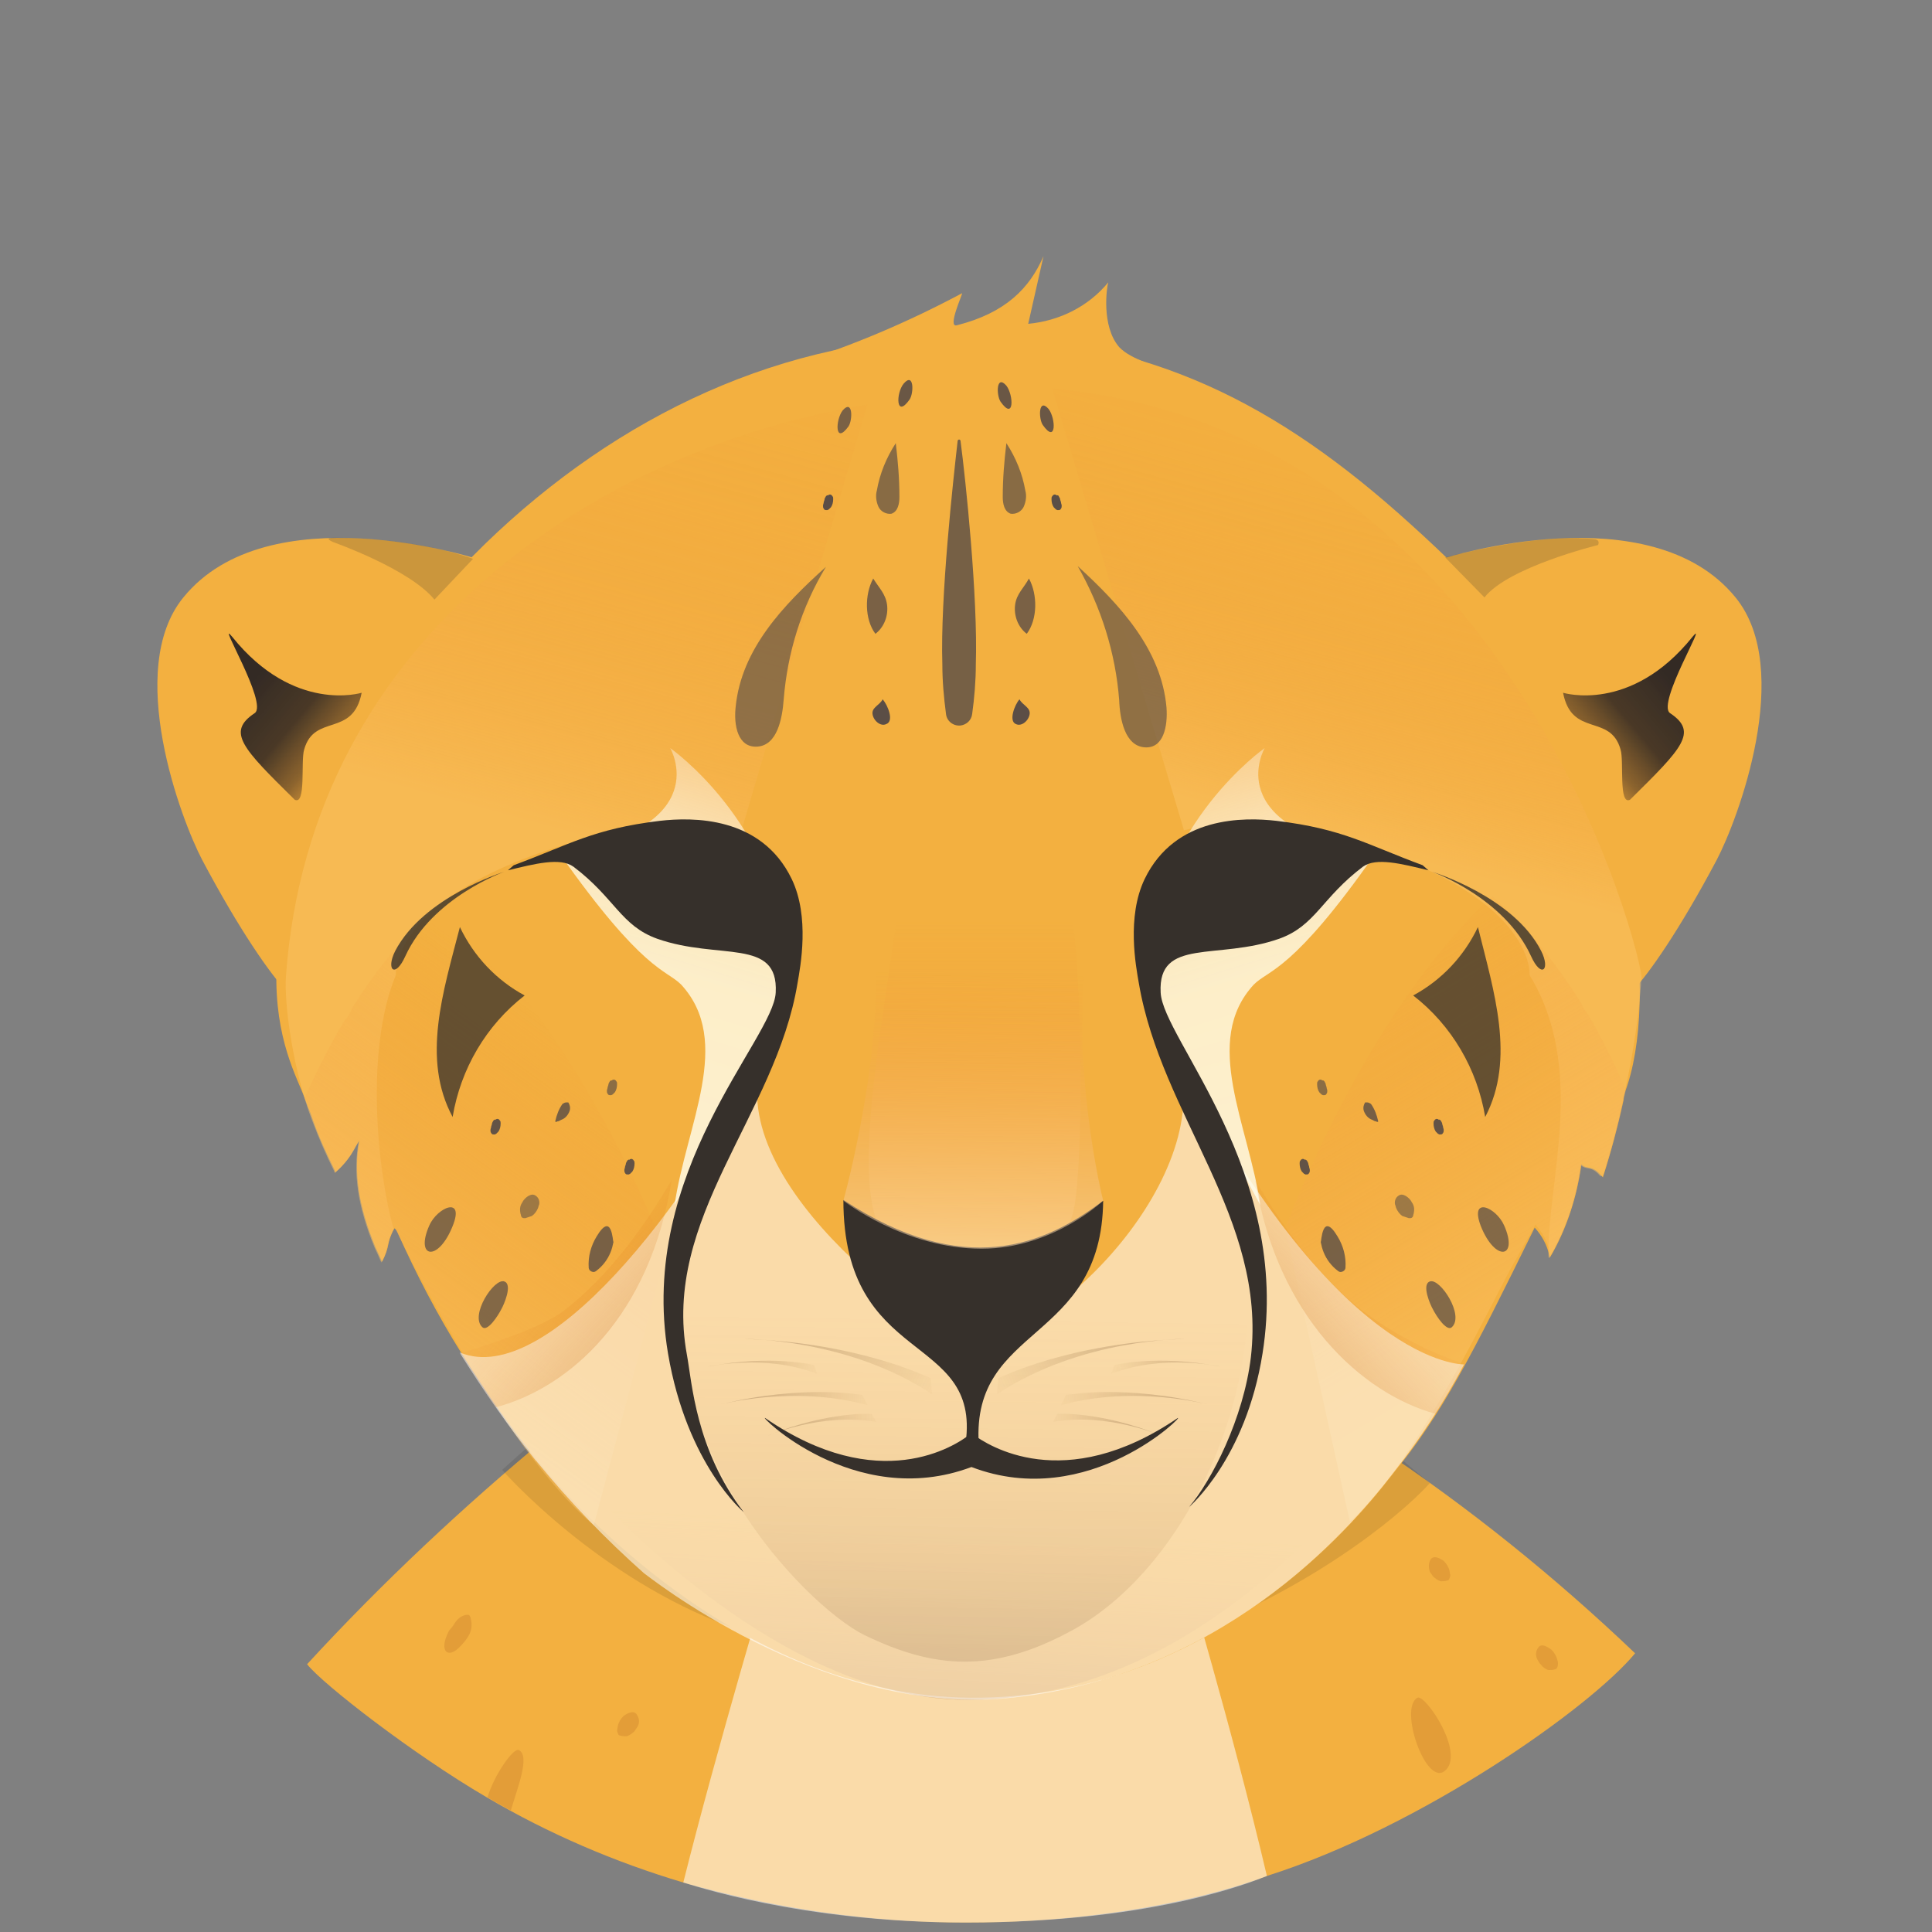 <?xml version="1.0" encoding="utf-8"?>
<!-- Generator: Adobe Illustrator 26.5.0, SVG Export Plug-In . SVG Version: 6.00 Build 0)  -->
<svg version="1.1" id="Layer_1" xmlns="http://www.w3.org/2000/svg" xmlns:xlink="http://www.w3.org/1999/xlink" x="0px" y="0px"
	 viewBox="0 0 265.5 265.5" style="enable-background:new 0 0 265.5 265.5;" xml:space="preserve">
<rect x="0" y="0" width="265.5" height="265.5" fill="#808080" stroke="none"/>
<style type="text/css">
	.st0{fill:#F3B040;}
	.st1{opacity:0.55;fill:#FFFFFF;enable-background:new    ;}
	.st2{opacity:0.5;}
	.st3{opacity:0.5;fill:#B26520;enable-background:new    ;}
	.st4{opacity:0.1;enable-background:new    ;}
	.st5{fill:url(#SVGID_1_);}
	.st6{fill:url(#SVGID_00000073684649947242836520000005128332480121586859_);}
	.st7{fill:url(#SVGID_00000095327406288147449700000007199388404206516139_);}
	.st8{fill:url(#SVGID_00000178897082322702106830000006052628669742501025_);}
	.st9{fill:url(#SVGID_00000008852594146546323880000003185146669118381245_);}
	.st10{fill:url(#SVGID_00000029045177035185998070000008977108888891918234_);}
	.st11{opacity:0.55;}
	.st12{fill:#FFFFFF;}
	.st13{opacity:0.65;}
	.st14{fill:#5B4E46;}
	.st15{opacity:0.7;}
	.st16{opacity:0.8;}
	.st17{fill:url(#SVGID_00000130641217505831747580000004869995224407496108_);}
	.st18{fill:#36302B;}
	.st19{opacity:0.82;fill:#5B4E46;enable-background:new    ;}
	.st20{fill:url(#SVGID_00000133529470477114626970000018309291104755345803_);}
	.st21{fill:url(#SVGID_00000091723520130790756490000007998045678011394440_);}
	.st22{opacity:0.75;}
	.st23{opacity:0.79;fill:#36302B;enable-background:new    ;}
	.st24{fill:url(#SVGID_00000143612996413326686040000016961999009327655072_);}
	.st25{opacity:0.55;fill:url(#SVGID_00000168086889626569489900000004373493445878338990_);enable-background:new    ;}
	.st26{opacity:0.55;fill:url(#SVGID_00000171704505941534648890000008460114559187185324_);enable-background:new    ;}
	.st27{opacity:0.51;fill:url(#SVGID_00000015332892620946346180000002703808709666714496_);enable-background:new    ;}
	.st28{opacity:0.51;fill:url(#SVGID_00000099656625298338484210000003307685402891546247_);enable-background:new    ;}
	.st29{opacity:0.51;fill:url(#SVGID_00000008855208659059197940000000846699347526139825_);enable-background:new    ;}
	.st30{opacity:0.51;fill:url(#SVGID_00000013873132739530727190000010627471038217722799_);enable-background:new    ;}
	.st31{opacity:0.51;fill:url(#SVGID_00000174568546501838617680000003112111487372294318_);enable-background:new    ;}
	.st32{opacity:0.51;fill:url(#SVGID_00000150067853737180028510000018193377005118291898_);enable-background:new    ;}
	.st33{opacity:0.51;fill:url(#SVGID_00000039128555981181203560000003831198299117920692_);enable-background:new    ;}
	.st34{opacity:0.51;fill:url(#SVGID_00000080187973707320413750000013638984105444776340_);enable-background:new    ;}
	.st35{opacity:0.6;fill:#5B4E46;fill-opacity:0.94;enable-background:new    ;}
	.st36{opacity:0.78;fill:#5B4E46;fill-opacity:0.94;enable-background:new    ;}
	.st37{opacity:0.87;fill:#5B4E46;fill-opacity:0.94;enable-background:new    ;}
	.st38{fill:#5B4E46;fill-opacity:0.94;}
	.st39{opacity:0.72;fill:#5B4E46;fill-opacity:0.94;enable-background:new    ;}
	.st40{opacity:0.86;fill:#5B4E46;fill-opacity:0.94;enable-background:new    ;}
	.st41{opacity:0.9;fill:#5B4E46;enable-background:new    ;}
	.st42{opacity:0.8;fill:#5B4E46;enable-background:new    ;}
	.st43{opacity:0.2;fill:#303030;enable-background:new    ;}
	.st44{fill:url(#SVGID_00000152238887800838332490000007790610743915350963_);}
	.st45{fill:url(#SVGID_00000034783358037818503670000013634733504827215232_);}
</style>
<g id="Layer_2_00000092440859389776407770000010008055284462594714_">
	<path class="st0" d="M224.7,227.2c-6.1,7.4-29.2,23.8-50.6,30.6c-0.9,0.3-15.9,6.4-41.4,6.4c-13.1,0-26.2-1.9-38.8-5.5h0
		c-9.4-2.8-18.5-6.7-27-11.7c-10.1-5.9-22.6-15.6-24.7-18.3c10.3-11.2,21.4-21.6,33.1-31.3l114,1.4
		C201.9,207.2,213.7,216.7,224.7,227.2z"/>
	<path class="st1" d="M174.1,257.8c-0.9,0.3-14.5,6.4-41.4,6.4c-22.8,0-38-5.3-38.8-5.5c4.6-18.4,12.1-43.5,12.1-43.5s56.6,0,56.7,0
		C162.6,215.2,169.3,237.4,174.1,257.8z"/>
	<g class="st2">
		<path class="st3" d="M62.4,223.2c-0.1,0.2-0.6,0.8-0.7,0.9c-1.5,2.9-0.1,3.9,1.5,2.2c0.5-0.5,1-1.1,1.3-1.7
			c0.3-0.6,0.4-1.4,0.2-2.1c0-0.2-0.1-0.4-0.2-0.5C64.5,221.8,63.2,221.8,62.4,223.2z"/>
		<path class="st3" d="M87.5,235.6c-0.5-0.7-1.5,0-1.8,0.2c-0.4,0.4-0.7,0.9-0.8,1.4c0,0.2-0.1,0.4-0.1,0.6c0,0.2,0.1,0.4,0.2,0.6
			c0,0,0.1,0.1,0.2,0.1c0.3,0.1,0.6,0.1,0.9,0.1c0.4-0.1,0.8-0.4,1.1-0.7c0.1-0.2,0.3-0.4,0.4-0.6C87.9,236.8,87.9,236.2,87.5,235.6
			z"/>
		<path class="st3" d="M70.2,248.8c-1.1-0.6-2.2-1.2-3.2-1.8c0.9-3.1,3.6-6.9,4.3-6.5C72.9,241.3,71.1,245.7,70.2,248.8z"/>
	</g>
	<g class="st2">
		<path class="st3" d="M214.1,228.7c0,0.2-0.1,0.5-0.2,0.6c0,0-0.1,0.1-0.2,0.1c-0.3,0.1-0.6,0.1-0.9,0.1c-0.4-0.1-0.8-0.4-1.1-0.8
			c-0.2-0.2-0.3-0.4-0.4-0.6c-0.3-0.5-0.3-1.2,0.1-1.7c0.5-0.7,1.5,0.1,1.8,0.3c0.4,0.4,0.7,0.9,0.8,1.4
			C214.1,228.3,214.1,228.5,214.1,228.7z"/>
		<path class="st3" d="M196.6,214.3c0.5-0.7,1.5,0,1.8,0.2c0.4,0.4,0.7,0.9,0.8,1.4c0,0.2,0.1,0.4,0.1,0.6c0,0.2-0.1,0.4-0.2,0.6
			c0,0-0.1,0.1-0.2,0.1c-0.3,0.1-0.6,0.1-0.9,0.1c-0.4-0.1-0.8-0.4-1.1-0.7c-0.1-0.2-0.3-0.4-0.4-0.6
			C196.3,215.4,196.3,214.8,196.6,214.3z"/>
		<path class="st3" d="M194.8,233.3c1.1-0.5,6.7,7.8,3.7,10.1C195.9,245.4,192.2,234.7,194.8,233.3z"/>
	</g>
</g>
<g id="Layer_3">
	<path class="st0" d="M198.5,76.7c0,0,28.3-9,40,5.4c8.1,9.9,0.3,30.6-2.6,36.1c-5.2,9.8-9.4,15.7-11.4,17.8
		C220,123.9,198.5,76.7,198.5,76.7z"/>
	<path class="st0" d="M65.2,76.7c0,0-28.3-9-40,5.4c-8.1,9.9-0.3,30.6,2.6,36.1c5.2,9.8,9.4,15.7,11.4,17.8
		C43.7,123.9,65.2,76.7,65.2,76.7z"/>
	<path class="st4" d="M196.5,203.8c-4.5,5-17.4,15.1-34.1,21.1c-0.4-1.4-0.6-2.8-0.7-4.3l4.1-5h0l19.1-22.4
		C188.5,197,192.4,200.5,196.5,203.8z"/>
	<path class="st4" d="M69,202c4.5,5,19.4,19.2,37.9,23.5c-3-2.5-27.9-32.2-27.9-32.2S75.1,196.5,69,202z"/>
	<path class="st0" d="M223.3,150.1c-0.1,0.4-0.2,0.7-0.2,1.1c-0.8,3.6-1.7,7.1-2.8,10.5c0,0,0,0.1,0,0.1c-0.1-0.1-0.2-0.2-0.3-0.3
		c-1.3-1.5-1.9-0.7-2.7-1.5c-0.6,4.5-2,8.9-4.3,12.8c0-0.1-0.1-0.2-0.1-0.3c-0.3-1.4-1-2.7-2-3.8c-8.7,17.7-12.7,25.6-19.6,34
		c-1.8,2.2-22.6,30.9-58,30.6c-32.1-0.3-55.4-27.6-59.3-32.4c0,0,0-0.1-0.1-0.1c-3.8-4.7-7.2-9.6-10.4-14.7
		c-3.4-5.4-6.3-11-8.9-16.8c-0.1-0.2-0.2-0.4-0.4-0.5c-1.2,2.2-0.5,2.3-1.7,4.6c-0.3-0.7-0.6-1.4-0.9-2c-2.4-5.8-3-10.4-2.2-14.7
		c-0.4,0.6-0.7,1.1-0.9,1.5c-0.6,1.1-1.5,2.1-2.4,2.9c0-0.1-0.1-0.2-0.1-0.3c-1.1-2.2-2.2-4.6-3-6.9v0c-0.2-0.6-0.4-1.2-0.7-1.8
		c-0.1-0.4-0.3-0.8-0.4-1.1c-2.1-5.9-12.5-20.7,12.5-62.5c3.7-4.8,7.8-9.4,12.1-13.6c0.1-0.1,0.1-0.1,0.2-0.2
		c18.2-17.6,41-28.5,66.1-28.5c25.1,0,43,9.5,60.9,25.7c4.8,4.3,9.5,9,14.4,14.2c0,0,0,0,0,0c0.1,0.1,0.3,0.3,0.4,0.4
		c0,0,0,0.1,0.1,0.1C225.2,108.3,228,137.7,223.3,150.1z"/>
	
		<linearGradient id="SVGID_1_" gradientUnits="userSpaceOnUse" x1="128.918" y1="-36.102" x2="138.87" y2="163.026" gradientTransform="matrix(1 0 0 -1 0 268)">
		<stop  offset="0" style="stop-color:#332A24"/>
		<stop  offset="0.122" style="stop-color:#483525;stop-opacity:0.89"/>
		<stop  offset="0.28" style="stop-color:#835426;stop-opacity:0.577"/>
		<stop  offset="0.455" style="stop-color:#E38629;stop-opacity:6.170000e-02"/>
		<stop  offset="0.474" style="stop-color:#EF8C29;stop-opacity:0"/>
	</linearGradient>
	<path class="st5" d="M69.7,191.6c0,0,30.9,42.2,63.5,42s56.1-30.6,66.5-47.2"/>
	
		<linearGradient id="SVGID_00000016040247065337332270000002841498548432321155_" gradientUnits="userSpaceOnUse" x1="133.908" y1="141.724" x2="133.908" y2="90.844" gradientTransform="matrix(1 0 0 -1 0 268)">
		<stop  offset="0" style="stop-color:#EF8C29;stop-opacity:0"/>
		<stop  offset="2.958000e-02" style="stop-color:#F08F2C;stop-opacity:2.395000e-02"/>
		<stop  offset="0.302" style="stop-color:#F4A545;stop-opacity:0.228"/>
		<stop  offset="0.54" style="stop-color:#F8B557;stop-opacity:0.376"/>
		<stop  offset="0.731" style="stop-color:#FABF62;stop-opacity:0.467"/>
		<stop  offset="0.852" style="stop-color:#FBC366;stop-opacity:0.5"/>
	</linearGradient>
	<path style="fill:url(#SVGID_00000016040247065337332270000002841498548432321155_);" d="M123.2,126.6c-1.8,12.6-4.6,27.9-3.6,37.2
		c2.1,18.9,26.2,16.7,28.2,1c1.1-8.7,0.9-30.3-0.6-39.7"/>
	
		<linearGradient id="SVGID_00000124884740012578532770000005286855331907845006_" gradientUnits="userSpaceOnUse" x1="201.636" y1="230.782" x2="172.602" y2="123.925" gradientTransform="matrix(1 0 0 -1 0 268)">
		<stop  offset="0" style="stop-color:#EF8C29;stop-opacity:0"/>
		<stop  offset="0.146" style="stop-color:#EF8E2B;stop-opacity:1.367000e-02"/>
		<stop  offset="0.273" style="stop-color:#F09230;stop-opacity:5.594000e-02"/>
		<stop  offset="0.393" style="stop-color:#F29A38;stop-opacity:0.127"/>
		<stop  offset="0.508" style="stop-color:#F4A545;stop-opacity:0.227"/>
		<stop  offset="0.619" style="stop-color:#F8B354;stop-opacity:0.354"/>
		<stop  offset="0.721" style="stop-color:#FBC366;stop-opacity:0.5"/>
	</linearGradient>
	<path style="fill:url(#SVGID_00000124884740012578532770000005286855331907845006_);" d="M162.7,114.1c11.4-2.7,12.6-0.9,12.6-0.9
		c36.1,7.1,34.9,20.8,34.9,20.8c7.9,13,2.4,28.4,2.6,38.6c0,0.1,0,0.2,0.1,0.3c2.3-3.9,3.7-8.3,4.3-12.8c0.9,0.8,1.4,0,2.7,1.5
		c0,0,0.1,0,0.2,0c0.1,0,0.1,0.1,0.1,0.2c1.1-3.5,2.1-7,2.8-10.5c1.2-5.2,2.1-10.6,2.5-15.9c0-0.3,0-0.6,0.1-0.9
		c0.3-2.3-17.7-75.4-81-81.1"/>
	
		<linearGradient id="SVGID_00000141457625856422787610000006833970116179448740_" gradientUnits="userSpaceOnUse" x1="101.284" y1="257.402" x2="62.715" y2="115.45" gradientTransform="matrix(1 0 0 -1 0 268)">
		<stop  offset="0" style="stop-color:#EF8C29;stop-opacity:0"/>
		<stop  offset="0.146" style="stop-color:#EF8E2B;stop-opacity:1.367000e-02"/>
		<stop  offset="0.273" style="stop-color:#F09230;stop-opacity:5.594000e-02"/>
		<stop  offset="0.393" style="stop-color:#F29A38;stop-opacity:0.127"/>
		<stop  offset="0.508" style="stop-color:#F4A545;stop-opacity:0.227"/>
		<stop  offset="0.619" style="stop-color:#F8B354;stop-opacity:0.354"/>
		<stop  offset="0.721" style="stop-color:#FBC366;stop-opacity:0.5"/>
	</linearGradient>
	<path style="fill:url(#SVGID_00000141457625856422787610000006833970116179448740_);" d="M119.2,55.6l-17.3,58.5
		c-11.4-2.7-12.6-0.9-12.6-0.9C53.2,120.3,54.4,134,54.4,134c-4.3,10.4-2.5,27.2-0.3,34.9c-1.2,2.2-0.5,2.3-1.7,4.6
		c-0.3-0.7-0.6-1.4-0.9-2c-2.4-5.8-3-10.4-2.2-14.7c-0.8,1.7-1.9,3.2-3.3,4.4c0-0.1-0.1-0.2-0.1-0.3c-1.1-2.2-2.1-4.5-3-6.9v0
		c-2.5-6.5-3.9-15.8-3.6-19.9C42.7,87.1,82.8,61.6,119.2,55.6z"/>
	
		<linearGradient id="SVGID_00000080909883429246294610000011597080510663273373_" gradientUnits="userSpaceOnUse" x1="176.828" y1="135.625" x2="219.443" y2="64.263" gradientTransform="matrix(1 0 0 -1 0 268)">
		<stop  offset="0" style="stop-color:#EF8C29;stop-opacity:0"/>
		<stop  offset="2.576000e-02" style="stop-color:#F08E2C;stop-opacity:2.127000e-02"/>
		<stop  offset="0.356" style="stop-color:#F6AB4B;stop-opacity:0.278"/>
		<stop  offset="0.596" style="stop-color:#FABC5F;stop-opacity:0.439"/>
		<stop  offset="0.721" style="stop-color:#FBC366;stop-opacity:0.5"/>
	</linearGradient>
	<path style="fill:url(#SVGID_00000080909883429246294610000011597080510663273373_);" d="M217.2,137.7
		c-6.1-9.7-12.1-14.5-12.1-14.5s-15.4,12.4-28.5,45.6l8.9,40.3c9.6-8.5,19.8-30.9,22.8-36c0.3-0.5,0.5-0.9,0.8-1.4
		c0.3-0.6,1.6-2.8,1.9-3.4c1,1.1,1.7,2.4,2,3.8c0,0.1,0,0.2,0.1,0.3c2.3-3.9,3.7-8.3,4.3-12.8c0.9,0.8,1.4,0,2.7,1.5
		c0.1,0.1,0.2,0.2,0.3,0.3c0,0,0-0.1,0-0.1c1.1-3.5,2.1-7,2.8-10.5c0.1-0.4,0.2-0.7,0.2-1.1c-1.5-3.5-3.2-6.9-5.1-10.2
		C217.9,139,217.5,138.4,217.2,137.7z"/>
	
		<linearGradient id="SVGID_00000034085027604496382000000005158803829881075388_" gradientUnits="userSpaceOnUse" x1="85.416" y1="122.391" x2="20.026" y2="32.381" gradientTransform="matrix(1 0 0 -1 0 268)">
		<stop  offset="0" style="stop-color:#EF8C29;stop-opacity:0"/>
		<stop  offset="6.901000e-02" style="stop-color:#F19634;stop-opacity:8.809000e-02"/>
		<stop  offset="0.225" style="stop-color:#F5A949;stop-opacity:0.265"/>
		<stop  offset="0.364" style="stop-color:#F8B759;stop-opacity:0.393"/>
		<stop  offset="0.48" style="stop-color:#FAC063;stop-opacity:0.472"/>
		<stop  offset="0.56" style="stop-color:#FBC366;stop-opacity:0.5"/>
	</linearGradient>
	<path style="fill:url(#SVGID_00000034085027604496382000000005158803829881075388_);" d="M91.5,172.2l-9.9,37.4
		c-12.9-10.8-27.1-40.5-27.1-40.4c-0.1-0.2-0.2-0.4-0.3-0.6c0,0,0,0,0,0.1c-1.2,2.2-0.5,2.3-1.7,4.6c-0.3-0.7-0.6-1.4-0.9-2
		c-2.4-5.8-3-10.4-2.2-14.7c-0.4,0.6-0.6,1.1-0.9,1.5c-0.6,1.1-1.4,2.1-2.4,2.9c0-0.1-0.1-0.2-0.1-0.3c-1.1-2.2-2.1-4.5-3-6.9v0
		c-0.2-0.6-0.5-1.2-0.7-1.8c-0.1-0.4-0.3-0.8-0.4-1.2c1.6-3.6,3.4-7.1,5.4-10.5c0.5-0.5,0.9-1.2,1.1-1.8
		c6.1-9.7,12.1-14.4,12.1-14.4S78.4,139,91.5,172.2z"/>
	<g class="st11">
		<path class="st12" d="M201.2,187.5c-2.8,5.3-6.1,10.3-9.8,15c-6.4,8.3-23.9,28.2-53.3,30.9c-25.5,2.3-49.5-17.2-49.6-17.2
			c-5.3-4.7-10.2-9.8-14.7-15.3c0,0,0-0.1-0.1-0.1c-3.8-4.7-7.2-9.6-10.4-14.7c-0.1-0.2-0.1-0.3,0-0.2c11.6,4.7,31-19.4,42.2-42
			c-8.5,17.2,22.7,39.6,28.3,40.6c12.8-1.2,35.1-25.5,27.2-41.1C183.5,188.1,201.2,187.5,201.2,187.5z"/>
	</g>
	<g class="st13">
		<path class="st14" d="M113.5,77.9c-5.9,5.3-11.6,11.3-12.4,19.2c-0.3,2.6,0.3,5.7,3,5.5c2.7-0.2,3.4-3.8,3.6-6.5
			C108.2,89.8,110.1,83.5,113.5,77.9z"/>
	</g>
	<g class="st15">
		<path class="st14" d="M123.1,60.9c-1.3,2-2.2,4.2-2.6,6.5c-0.2,0.7-0.1,1.5,0.2,2.2c0.3,0.7,1.1,1.1,1.8,1
			c0.9-0.3,1.1-1.4,1.1-2.3C123.6,65.8,123.4,63.4,123.1,60.9z"/>
	</g>
	<g class="st16">
		<path class="st14" d="M120,79.5c-1.2,2.2-1.2,5.6,0.3,7.6c1.2-0.9,1.8-2.5,1.6-4C121.7,81.6,120.8,80.8,120,79.5z"/>
	</g>
	<path class="st14" d="M121.3,96.1c-0.4,0.8-1.5,1.1-1.4,2s1.1,1.8,1.9,1.4C122.9,99.1,122,96.9,121.3,96.1z"/>
	
		<linearGradient id="SVGID_00000026135655313533379990000009852662192602916008_" gradientUnits="userSpaceOnUse" x1="130.889" y1="-33.218" x2="133.917" y2="183.691" gradientTransform="matrix(1 0 0 -1 0 268)">
		<stop  offset="0" style="stop-color:#332A24;stop-opacity:0.2"/>
		<stop  offset="0.346" style="stop-color:#684525;stop-opacity:0.144"/>
		<stop  offset="0.555" style="stop-color:#EF8C29;stop-opacity:0"/>
	</linearGradient>
	<path style="fill:url(#SVGID_00000026135655313533379990000009852662192602916008_);" d="M170.2,166.2c5.5,22.7-6.6,48.8-22.6,57.7
		c-11.2,6.2-19.3,5.4-28.8,0.8c-8.2-4-33.4-29.2-22.4-58.5"/>
	<path class="st18" d="M151.6,165c-0.2,19.6-18.1,17-17.1,33.4c-0.6,0.1-1.2,0.1-1.8-0.1c2.1-15.3-16.8-10.4-16.8-33.4
		C132.5,175.8,143.6,171.1,151.6,165z"/>
	<g class="st13">
		<path class="st14" d="M148.1,77.8c5.9,5.4,11.5,11.5,12.2,19.4c0.2,2.6-0.4,5.7-3,5.5c-2.7-0.2-3.4-3.8-3.5-6.5
			C153.3,89.7,151.3,83.4,148.1,77.8z"/>
	</g>
	<g class="st15">
		<path class="st14" d="M138.3,60.9c1.3,2,2.2,4.2,2.6,6.5c0.2,0.7,0.1,1.5-0.2,2.2c-0.3,0.7-1.1,1.1-1.8,1
			c-0.9-0.3-1.1-1.4-1.1-2.3C137.8,65.8,138,63.4,138.3,60.9z"/>
	</g>
	<g class="st16">
		<path class="st14" d="M141.4,79.5c1.2,2.2,1.2,5.6-0.3,7.6c-1.2-0.9-1.8-2.5-1.6-4C139.7,81.6,140.7,80.8,141.4,79.5z"/>
	</g>
	<path class="st14" d="M140.1,96.1c0.4,0.8,1.5,1.1,1.4,2s-1.1,1.8-1.9,1.4C138.6,99.1,139.4,96.9,140.1,96.1z"/>
	<path class="st19" d="M132,60.6c0-0.1-0.1-0.2-0.2-0.2c-0.1,0-0.2,0.1-0.2,0.2c-0.6,5.3-2.4,21.5-2.1,30.7c0,2.3,0.2,4.5,0.5,6.8
		c0.1,1,1,1.7,2,1.6c0.8-0.1,1.5-0.7,1.6-1.6c0.3-2.2,0.5-4.5,0.5-6.8C134.4,82.1,132.7,65.9,132,60.6z"/>
	
		<linearGradient id="SVGID_00000126286921809245660720000010018047945625474715_" gradientUnits="userSpaceOnUse" x1="-954.721" y1="187.315" x2="-976.257" y2="117.115" gradientTransform="matrix(-1 0 0 -1 -795.538 268)">
		<stop  offset="0" style="stop-color:#EF8C29;stop-opacity:0"/>
		<stop  offset="3.653000e-02" style="stop-color:#F19940;stop-opacity:9.257000e-02"/>
		<stop  offset="0.111" style="stop-color:#F4B169;stop-opacity:0.258"/>
		<stop  offset="0.192" style="stop-color:#F7C68D;stop-opacity:0.404"/>
		<stop  offset="0.278" style="stop-color:#FAD8AB;stop-opacity:0.527"/>
		<stop  offset="0.371" style="stop-color:#FCE6C4;stop-opacity:0.627"/>
		<stop  offset="0.474" style="stop-color:#FDF1D7;stop-opacity:0.704"/>
		<stop  offset="0.593" style="stop-color:#FEF9E5;stop-opacity:0.759"/>
		<stop  offset="0.739" style="stop-color:#FFFEED;stop-opacity:0.79"/>
		<stop  offset="1" style="stop-color:#FFFFEF;stop-opacity:0.8"/>
	</linearGradient>
	<path style="fill:url(#SVGID_00000126286921809245660720000010018047945625474715_);" d="M189,117.3c-21.6-3.6-15.2-14.5-15.2-14.5
		s-14.7,10.3-15.9,28.7l0.2,6.4l15.1,27.7c-1.6-11-8.1-22.5-0.9-30.3C174.4,133.2,177.6,133.6,189,117.3z"/>
	
		<linearGradient id="SVGID_00000126284501792110206230000010134328159825919390_" gradientUnits="userSpaceOnUse" x1="-166.938" y1="187.315" x2="-188.475" y2="117.115" gradientTransform="matrix(1 0 0 -1 273.713 268)">
		<stop  offset="0" style="stop-color:#EF8C29;stop-opacity:0"/>
		<stop  offset="3.653000e-02" style="stop-color:#F19940;stop-opacity:9.257000e-02"/>
		<stop  offset="0.111" style="stop-color:#F4B169;stop-opacity:0.258"/>
		<stop  offset="0.192" style="stop-color:#F7C68D;stop-opacity:0.404"/>
		<stop  offset="0.278" style="stop-color:#FAD8AB;stop-opacity:0.527"/>
		<stop  offset="0.371" style="stop-color:#FCE6C4;stop-opacity:0.627"/>
		<stop  offset="0.474" style="stop-color:#FDF1D7;stop-opacity:0.704"/>
		<stop  offset="0.593" style="stop-color:#FEF9E5;stop-opacity:0.759"/>
		<stop  offset="0.739" style="stop-color:#FFFEED;stop-opacity:0.79"/>
		<stop  offset="1" style="stop-color:#FFFFEF;stop-opacity:0.8"/>
	</linearGradient>
	<path style="fill:url(#SVGID_00000126284501792110206230000010134328159825919390_);" d="M76.9,117.3c21.6-3.6,15.2-14.5,15.2-14.5
		s14.7,10.3,15.9,28.7l-0.2,6.4l-15.1,27.7c1.6-11,8.1-22.5,0.9-30.3C91.5,133.2,88.4,133.6,76.9,117.3z"/>
	<path class="st18" d="M163.4,207.1c3.1-3.6,7.5-12.2,8.5-20.6c2.2-19.1-12.3-33.1-15.4-51.4c-0.4-2.3-1.7-9.1,0.8-14.3
		c4.2-8.7,13.7-8.5,18.1-8c9.2,1.1,12.5,3.3,20.1,6.1l0.8,0.7c-3.7-0.9-7.2-1.8-9-0.5c-5.7,4.3-6.5,8.1-11.5,9.9
		c-8.5,3-16.7-0.2-16.3,7.4c0.3,6.4,18,24.6,14,49.6C171.2,200.5,163.4,207.1,163.4,207.1z"/>
	<g class="st22">
		<path class="st18" d="M203.1,127.4c-1.9,4-5,7.3-8.9,9.4c5.3,4.1,8.8,10.1,9.9,16.7C208.3,145.5,205.3,136.3,203.1,127.4z"/>
	</g>
	<path class="st23" d="M211.8,130.7c1.3,2.6,0,3.8-1.4,0.7c-3.7-8.1-13.6-11.6-13.6-11.6S208,123.2,211.8,130.7z"/>
	<path class="st18" d="M102.2,207.8c-6.6-8.6-7.1-17.8-7.8-21.6c-3.5-18.9,12.2-32.9,15.2-51.1c0.4-2.3,1.7-9.1-0.8-14.3
		c-4.2-8.7-13.7-8.5-18.1-8c-9.2,1.1-12.5,3.3-20.1,6.1l-0.8,0.7c3.7-0.9,7.2-1.8,9-0.5c5.7,4.3,6.5,8.1,11.5,9.9
		c8.5,3,16.7-0.2,16.3,7.4c-0.3,6.4-19,24.6-14.8,49.6C94.4,201.3,102.2,207.8,102.2,207.8z"/>
	<path class="st23" d="M54.3,130.7c-1.3,2.6,0,3.8,1.4,0.7c3.7-8.1,13.6-11.6,13.6-11.6S58.2,123.2,54.3,130.7z"/>
	<g class="st22">
		<path class="st18" d="M63.2,127.4c1.9,4,5,7.3,8.9,9.4c-5.3,4.1-8.8,10.1-9.9,16.7C57.9,145.5,60.9,136.3,63.2,127.4z"/>
	</g>
	
		<linearGradient id="SVGID_00000172411671369745465150000008461743338995382941_" gradientUnits="userSpaceOnUse" x1="134.354" y1="134.491" x2="133.111" y2="70.9" gradientTransform="matrix(1 0 0 -1 0 268)">
		<stop  offset="0" style="stop-color:#EF8C29;stop-opacity:0"/>
		<stop  offset="9.122000e-02" style="stop-color:#F1993F;stop-opacity:8.886000e-02"/>
		<stop  offset="0.42" style="stop-color:#F7C48A;stop-opacity:0.391"/>
		<stop  offset="0.691" style="stop-color:#FBE4C0;stop-opacity:0.612"/>
		<stop  offset="0.892" style="stop-color:#FEF8E2;stop-opacity:0.748"/>
		<stop  offset="1" style="stop-color:#FFFFEF;stop-opacity:0.8"/>
	</linearGradient>
	<path style="fill:url(#SVGID_00000172411671369745465150000008461743338995382941_);" d="M120,128.7c1.9,14.7-4.1,36.3-4.1,36.3
		s8.4,6.6,19,6.6c9.8,0,16.7-6.6,16.7-6.6s-4.8-19-2-36.5"/>
	
		<linearGradient id="SVGID_00000173875276665921151530000017591463323828178317_" gradientUnits="userSpaceOnUse" x1="163.649" y1="70.215" x2="201.458" y2="105.028" gradientTransform="matrix(1 0 0 -1 0 268)">
		<stop  offset="0.177" style="stop-color:#AD5405;stop-opacity:0.897"/>
		<stop  offset="0.261" style="stop-color:#B95E0B;stop-opacity:0.739"/>
		<stop  offset="0.444" style="stop-color:#D07218;stop-opacity:0.423"/>
		<stop  offset="0.602" style="stop-color:#E18021;stop-opacity:0.193"/>
		<stop  offset="0.727" style="stop-color:#EB8927;stop-opacity:5.199000e-02"/>
		<stop  offset="0.803" style="stop-color:#EF8C29;stop-opacity:0"/>
	</linearGradient>
	<path style="opacity:0.55;fill:url(#SVGID_00000173875276665921151530000017591463323828178317_);enable-background:new    ;" d="
		M172.5,162.2c3,18.7,14.6,29.3,24.8,32.1l4.1-6.8c-5.1-1.7-9.9-4.2-14.2-7.4C178.4,173.3,172.6,162.1,172.5,162.2L172.5,162.2z"/>
	
		<linearGradient id="SVGID_00000115487881997734100290000012800927129454691239_" gradientUnits="userSpaceOnUse" x1="-598.243" y1="69.324" x2="-557.169" y2="107.142" gradientTransform="matrix(-1 0 0 -1 -495.335 268)">
		<stop  offset="0.177" style="stop-color:#AD5405;stop-opacity:0.897"/>
		<stop  offset="0.261" style="stop-color:#B95E0B;stop-opacity:0.739"/>
		<stop  offset="0.444" style="stop-color:#D07218;stop-opacity:0.423"/>
		<stop  offset="0.602" style="stop-color:#E18021;stop-opacity:0.193"/>
		<stop  offset="0.727" style="stop-color:#EB8927;stop-opacity:5.199000e-02"/>
		<stop  offset="0.803" style="stop-color:#EF8C29;stop-opacity:0"/>
	</linearGradient>
	<path style="opacity:0.55;fill:url(#SVGID_00000115487881997734100290000012800927129454691239_);enable-background:new    ;" d="
		M92.3,162.2c-3,18.7-14,28.5-24.2,31.2l-4.9-7.4c5.9-1.8,11.7-3.9,14.3-5.9C86.4,173.3,92.2,162.1,92.3,162.2L92.3,162.2z"/>
	
		<linearGradient id="SVGID_00000066499459216493821060000011966380668731318161_" gradientUnits="userSpaceOnUse" x1="216.621" y1="750.909" x2="192.702" y2="755.654" gradientTransform="matrix(0.961 0.277 -0.277 0.961 121.032 -588.197)">
		<stop  offset="0" style="stop-color:#AF7C2D;stop-opacity:0"/>
		<stop  offset="0.37" style="stop-color:#6E4517;stop-opacity:0.246"/>
		<stop  offset="0.897" style="stop-color:#2C0D00;stop-opacity:0.5"/>
	</linearGradient>
	<path style="opacity:0.51;fill:url(#SVGID_00000066499459216493821060000011966380668731318161_);enable-background:new    ;" d="
		M99,193c0,0,10.1-2.7,20.2,0.1l-0.7-1.4C118.4,191.7,110.5,190.2,99,193z"/>
	
		<linearGradient id="SVGID_00000007426083391905422190000000457522445584191413_" gradientUnits="userSpaceOnUse" x1="139.803" y1="541.771" x2="115.885" y2="546.516" gradientTransform="matrix(1.098 0.733 -0.812 1.217 416.717 -569.243)">
		<stop  offset="0" style="stop-color:#AF7C2D;stop-opacity:0"/>
		<stop  offset="0.37" style="stop-color:#6E4517;stop-opacity:0.246"/>
		<stop  offset="0.897" style="stop-color:#2C0D00;stop-opacity:0.5"/>
	</linearGradient>
	<path style="opacity:0.51;fill:url(#SVGID_00000007426083391905422190000000457522445584191413_);enable-background:new    ;" d="
		M102.3,184c0,0,14.2-0.1,25.8,7.6l-0.2-2.2C127.8,189.4,118.2,184.5,102.3,184z"/>
	
		<linearGradient id="SVGID_00000093146559077848663000000005464055489771219106_" gradientUnits="userSpaceOnUse" x1="70.118" y1="701.872" x2="56.732" y2="704.527" gradientTransform="matrix(1.3 0.23 -0.255 1.441 209.776 -832.007)">
		<stop  offset="0" style="stop-color:#AF7C2D;stop-opacity:0"/>
		<stop  offset="0.37" style="stop-color:#6E4517;stop-opacity:0.246"/>
		<stop  offset="0.897" style="stop-color:#2C0D00;stop-opacity:0.5"/>
	</linearGradient>
	<path style="opacity:0.51;fill:url(#SVGID_00000093146559077848663000000005464055489771219106_);enable-background:new    ;" d="
		M105.5,197.3c0,0,7.3-3.2,14.9-1.9l-0.6-1.1C119.8,194.3,113.8,193.9,105.5,197.3z"/>
	
		<linearGradient id="SVGID_00000099657175518233521280000002168542702176831905_" gradientUnits="userSpaceOnUse" x1="103.033" y1="628.844" x2="89.647" y2="631.499" gradientTransform="matrix(1.232 0.476 -0.528 1.365 318.697 -718.21)">
		<stop  offset="0" style="stop-color:#AF7C2D;stop-opacity:0"/>
		<stop  offset="0.37" style="stop-color:#6E4517;stop-opacity:0.246"/>
		<stop  offset="0.897" style="stop-color:#2C0D00;stop-opacity:0.5"/>
	</linearGradient>
	<path style="opacity:0.51;fill:url(#SVGID_00000099657175518233521280000002168542702176831905_);enable-background:new    ;" d="
		M97.3,187.8c0,0,7.8-1.8,15,1l-0.4-1.2C111.9,187.6,106.1,186.1,97.3,187.8z"/>
	
		<linearGradient id="SVGID_00000142866050173809156150000010954776049858356411_" gradientUnits="userSpaceOnUse" x1="-638.797" y1="997.686" x2="-662.715" y2="1002.431" gradientTransform="matrix(-0.961 0.277 0.277 0.961 -746.291 -588.195)">
		<stop  offset="0" style="stop-color:#AF7C2D;stop-opacity:0"/>
		<stop  offset="0.37" style="stop-color:#6E4517;stop-opacity:0.246"/>
		<stop  offset="0.897" style="stop-color:#2C0D00;stop-opacity:0.5"/>
	</linearGradient>
	<path style="opacity:0.51;fill:url(#SVGID_00000142866050173809156150000010954776049858356411_);enable-background:new    ;" d="
		M166,193c0,0-10.1-2.7-20.2,0.1l0.7-1.4C146.6,191.7,154.6,190.2,166,193z"/>
	
		<linearGradient id="SVGID_00000039116603019376969340000007126793894809832592_" gradientUnits="userSpaceOnUse" x1="-421.065" y1="879.497" x2="-444.983" y2="884.242" gradientTransform="matrix(-1.098 0.733 0.812 1.217 -1041.976 -569.243)">
		<stop  offset="0" style="stop-color:#AF7C2D;stop-opacity:0"/>
		<stop  offset="0.37" style="stop-color:#6E4517;stop-opacity:0.246"/>
		<stop  offset="0.897" style="stop-color:#2C0D00;stop-opacity:0.5"/>
	</linearGradient>
	<path style="opacity:0.51;fill:url(#SVGID_00000039116603019376969340000007126793894809832592_);enable-background:new    ;" d="
		M162.8,184c0,0-14.2-0.1-25.8,7.6l0.2-2.2C137.3,189.4,146.8,184.5,162.8,184z"/>
	
		<linearGradient id="SVGID_00000052062974207785532650000015612922442283011240_" gradientUnits="userSpaceOnUse" x1="-593.807" y1="808.017" x2="-607.193" y2="810.672" gradientTransform="matrix(-1.3 0.23 0.255 1.441 -835.034 -832.007)">
		<stop  offset="0" style="stop-color:#AF7C2D;stop-opacity:0"/>
		<stop  offset="0.37" style="stop-color:#6E4517;stop-opacity:0.246"/>
		<stop  offset="0.897" style="stop-color:#2C0D00;stop-opacity:0.5"/>
	</linearGradient>
	<path style="opacity:0.51;fill:url(#SVGID_00000052062974207785532650000015612922442283011240_);enable-background:new    ;" d="
		M159.6,197.3c0,0-7.3-3.2-14.9-1.9l0.6-1.1C145.3,194.3,151.3,193.9,159.6,197.3z"/>
	
		<linearGradient id="SVGID_00000170993770883387335830000016932460631434279305_" gradientUnits="userSpaceOnUse" x1="-525.839" y1="848.321" x2="-539.225" y2="850.976" gradientTransform="matrix(-1.232 0.476 0.528 1.365 -943.955 -718.21)">
		<stop  offset="0" style="stop-color:#AF7C2D;stop-opacity:0"/>
		<stop  offset="0.37" style="stop-color:#6E4517;stop-opacity:0.246"/>
		<stop  offset="0.897" style="stop-color:#2C0D00;stop-opacity:0.5"/>
	</linearGradient>
	<path style="opacity:0.51;fill:url(#SVGID_00000170993770883387335830000016932460631434279305_);enable-background:new    ;" d="
		M167.7,187.8c0,0-7.8-1.8-15,1l0.4-1.2C153.1,187.6,158.9,186.1,167.7,187.8z"/>
	<path class="st18" d="M161.8,194.9c-15.6,10.6-26.1,3.7-28.1,2.2h-0.4c-2,1.6-12.5,8.5-28.1-2.2c-1.4-0.9,12.1,12.8,28.3,6.7
		C149.7,207.8,163.2,194,161.8,194.9z"/>
	<path class="st35" d="M73.4,164.2c-0.7-0.2-1.5,0.7-1.6,1c-0.3,0.4-0.4,0.9-0.3,1.4c0,0.2,0.1,0.3,0.1,0.5c0.1,0.2,0.2,0.3,0.4,0.3
		c0.1,0,0.1,0,0.2,0c0.3-0.1,0.6-0.2,0.9-0.3c0.4-0.3,0.6-0.6,0.8-1c0.1-0.2,0.1-0.4,0.2-0.6C74.2,164.9,73.9,164.4,73.4,164.2z"/>
	<path class="st36" d="M69.3,176.1c-1.4-0.5-4.8,4.7-3,6.3c0.7,0.6,2.1-1.5,2.6-2.5C69.2,179.4,70.5,176.5,69.3,176.1z"/>
	<path class="st36" d="M59,168.4c-2,4.5,1.2,5.1,3.2,0.1C63.9,164.3,60.1,165.9,59,168.4z"/>
	<path class="st37" d="M77.8,151.5c-0.2,0-0.3,0.1-0.5,0.2c-0.5,0.7-0.8,1.5-1,2.4c0,0.1,0.2,0.1,0.3,0c0.2,0,0.3-0.1,0.5-0.2
		c0.6-0.2,1-0.7,1.2-1.3c0.1-0.4,0-0.8-0.2-1.1C78,151.5,77.9,151.5,77.8,151.5z"/>
	<path class="st38" d="M67.8,154c-0.1,0.2-0.2,0.3-0.2,0.5l-0.1,0.3c0,0.2-0.1,0.3-0.1,0.5c0,0.1,0,0.3,0.1,0.4
		c0.1,0.2,0.2,0.2,0.4,0.2c0,0,0.1,0,0.1,0l0.2-0.1c0.1-0.1,0.2-0.2,0.3-0.3c0.2-0.3,0.3-0.7,0.3-1.1c0-0.2,0-0.3-0.1-0.4
		c-0.1-0.2-0.3-0.3-0.5-0.2c0,0-0.1,0-0.1,0.1C68,153.8,67.9,153.9,67.8,154z"/>
	<path class="st38" d="M86.2,159.5c-0.1,0.2-0.2,0.3-0.2,0.5l-0.1,0.3c0,0.2-0.1,0.3-0.1,0.5c0,0.1,0,0.3,0.1,0.4
		c0.1,0.2,0.2,0.2,0.4,0.2c0,0,0.1,0,0.1,0l0.2-0.1c0.1-0.1,0.2-0.2,0.3-0.3c0.2-0.3,0.3-0.7,0.3-1.1c0-0.2,0-0.3-0.1-0.4
		c-0.1-0.2-0.3-0.3-0.5-0.2c0,0-0.1,0-0.1,0.1C86.4,159.3,86.3,159.4,86.2,159.5z"/>
	<path class="st39" d="M83.8,148.6c-0.1,0.2-0.2,0.3-0.2,0.5l-0.1,0.3c0,0.2-0.1,0.3-0.1,0.5c0,0.1,0,0.3,0.1,0.4
		c0.1,0.2,0.2,0.2,0.4,0.2c0,0,0.1,0,0.1,0l0.2-0.1c0.1-0.1,0.2-0.2,0.3-0.3c0.2-0.3,0.3-0.7,0.3-1.1c0-0.2,0-0.3-0.1-0.4
		c-0.1-0.2-0.3-0.3-0.5-0.2c0,0-0.1,0-0.1,0.1C84,148.4,83.9,148.5,83.8,148.6z"/>
	<path class="st40" d="M82,169.9c-0.8,1.3-1.2,2.8-1.1,4.3c0,0.3,0.3,0.6,0.7,0.6c0.1,0,0.3-0.1,0.4-0.2c0.8-0.6,1.5-1.5,1.9-2.5
		c0.2-0.5,0.3-0.9,0.4-1.4C84.2,170.6,84.1,166.4,82,169.9z"/>
	<path class="st35" d="M192.4,164.2c0.7-0.2,1.5,0.7,1.6,1c0.3,0.4,0.4,0.9,0.3,1.4c0,0.2-0.1,0.3-0.1,0.5c-0.1,0.2-0.2,0.3-0.4,0.3
		c-0.1,0-0.1,0-0.2,0c-0.3-0.1-0.6-0.2-0.9-0.3c-0.4-0.3-0.6-0.6-0.8-1c-0.1-0.2-0.1-0.4-0.2-0.6
		C191.6,164.9,191.9,164.4,192.4,164.2z"/>
	<path class="st36" d="M196.5,176.1c1.4-0.5,4.8,4.7,3,6.3c-0.7,0.6-2.1-1.5-2.6-2.5C196.6,179.4,195.3,176.5,196.5,176.1z"/>
	<path class="st36" d="M206.7,168.4c2,4.5-1.2,5.1-3.2,0.1C201.9,164.3,205.6,165.9,206.7,168.4z"/>
	<path class="st37" d="M187.9,151.5c0.2,0,0.3,0.1,0.5,0.2c0.5,0.7,0.8,1.5,1,2.4c0,0.1-0.2,0.1-0.3,0c-0.2,0-0.3-0.1-0.5-0.2
		c-0.6-0.2-1-0.7-1.2-1.3c-0.1-0.4,0-0.8,0.2-1.1C187.7,151.5,187.9,151.5,187.9,151.5z"/>
	<path class="st38" d="M198,154c0.1,0.2,0.2,0.3,0.2,0.5l0.1,0.3c0,0.2,0.1,0.3,0.1,0.5c0,0.1,0,0.3-0.1,0.4
		c-0.1,0.2-0.2,0.2-0.4,0.2c0,0-0.1,0-0.1,0l-0.2-0.1c-0.1-0.1-0.2-0.2-0.3-0.3c-0.2-0.3-0.3-0.7-0.3-1.1c0-0.2,0-0.3,0.1-0.4
		c0.1-0.2,0.3-0.3,0.5-0.2c0,0,0.1,0,0.1,0.1C197.8,153.8,197.9,153.9,198,154z"/>
	<path class="st38" d="M179.6,159.5c0.1,0.2,0.2,0.3,0.2,0.5l0.1,0.3c0,0.2,0.1,0.3,0.1,0.5c0,0.1,0,0.3-0.1,0.4
		c-0.1,0.2-0.2,0.2-0.4,0.2c0,0-0.1,0-0.1,0l-0.2-0.1c-0.1-0.1-0.2-0.2-0.3-0.3c-0.2-0.3-0.3-0.7-0.3-1.1c0-0.2,0-0.3,0.1-0.4
		c0.1-0.2,0.3-0.3,0.5-0.2c0,0,0.1,0,0.1,0.1C179.4,159.3,179.5,159.4,179.6,159.5z"/>
	<path class="st39" d="M182,148.6c0.1,0.2,0.2,0.3,0.2,0.5l0.1,0.3c0,0.2,0.1,0.3,0.1,0.5c0,0.1,0,0.3-0.1,0.4
		c-0.1,0.2-0.2,0.2-0.4,0.2c0,0-0.1,0-0.1,0l-0.2-0.1c-0.1-0.1-0.2-0.2-0.3-0.3c-0.2-0.3-0.3-0.7-0.3-1.1c0-0.2,0-0.3,0.1-0.4
		c0.1-0.2,0.3-0.3,0.5-0.2c0,0,0.1,0,0.1,0.1C181.8,148.4,181.9,148.5,182,148.6z"/>
	<path class="st40" d="M183.8,169.9c0.8,1.3,1.2,2.8,1.1,4.3c0,0.3-0.3,0.6-0.7,0.6c-0.1,0-0.3-0.1-0.4-0.2
		c-0.8-0.6-1.5-1.5-1.9-2.5c-0.2-0.5-0.3-0.9-0.4-1.4C181.6,170.6,181.7,166.4,183.8,169.9z"/>
	<path class="st41" d="M137.5,55.2c-0.6-0.9-0.6-3.8,0.8-2.2C139.3,54.3,139.4,57.9,137.5,55.2z"/>
	<path class="st41" d="M143.3,58.4c-0.6-0.9-0.6-3.8,0.8-2.2C145.1,57.5,145.2,61.1,143.3,58.4z"/>
	<path class="st14" d="M145.5,68.2c0.1,0.2,0.2,0.3,0.2,0.5l0.1,0.3c0,0.2,0.1,0.3,0.1,0.5c0,0.1,0,0.3-0.1,0.4
		c-0.1,0.2-0.2,0.2-0.4,0.2c0,0-0.1,0-0.1,0l-0.2-0.1c-0.1-0.1-0.2-0.2-0.3-0.3c-0.2-0.3-0.3-0.7-0.3-1.1c0-0.2,0-0.3,0.1-0.4
		c0.1-0.2,0.3-0.3,0.5-0.2c0,0,0.1,0,0.1,0.1C145.3,68,145.5,68.1,145.5,68.2z"/>
	<path class="st41" d="M125,54.9c0.6-0.9,0.6-3.8-0.8-2.2C123.1,54,123.1,57.6,125,54.9z"/>
	<path class="st42" d="M116.6,58.6c0.6-0.9,0.6-3.8-0.8-2.2C114.8,57.7,114.7,61.2,116.6,58.6z"/>
	<path class="st14" d="M113.5,68.2c-0.1,0.2-0.2,0.3-0.2,0.5l-0.1,0.3c0,0.2-0.1,0.3-0.1,0.5c0,0.1,0,0.3,0.1,0.4
		c0.1,0.2,0.2,0.2,0.4,0.2c0,0,0.1,0,0.1,0l0.2-0.1c0.1-0.1,0.2-0.2,0.3-0.3c0.2-0.3,0.3-0.7,0.3-1.1c0-0.2,0-0.3-0.1-0.4
		c-0.1-0.2-0.3-0.3-0.5-0.2c0,0-0.1,0-0.1,0.1C113.7,68,113.6,68.1,113.5,68.2z"/>
	<path class="st43" d="M65,76.8c0,0-7.4-2.9-19.1-2.9c-1.6,0-0.1,0.6-0.1,0.6s10.5,3.7,13.9,7.9L65,76.8z"/>
	<path class="st43" d="M198.6,76.6c0,0,12.5-3.4,20.5-2.5c0.9,0.1,0.5,0.8,0.5,0.8s-12.3,3-15.6,7.2L198.6,76.6z"/>
	<path class="st0" d="M109.2,50c8-2.5,15.7-5.8,23-9.7c0.2-0.1-2.1,4.8-0.7,4.4c6.7-1.7,10-5.1,11.9-9.5l-2.1,9.3
		c4.3-0.4,8.3-2.4,11-5.7c-0.2,0.6-1,6,1.5,8.9c1.7,1.8,5.6,2.7,6.8,3.2C157.8,50.7,122.5,49.8,109.2,50z"/>
	
		<linearGradient id="SVGID_00000133525391247721739260000003304580815964316088_" gradientUnits="userSpaceOnUse" x1="-977.533" y1="28.847" x2="-962.877" y2="13.352" gradientTransform="matrix(-0.799 -0.119 0.111 -0.745 -553.907 -0.641)">
		<stop  offset="0" style="stop-color:#332A24"/>
		<stop  offset="0.492" style="stop-color:#3C2F24;stop-opacity:0.923"/>
		<stop  offset="0.813" style="stop-color:#593E25;stop-opacity:0.671"/>
		<stop  offset="1" style="stop-color:#784E26;stop-opacity:0.4"/>
	</linearGradient>
	<path style="fill:url(#SVGID_00000133525391247721739260000003304580815964316088_);" d="M224,109.9c7.2-7.1,9.4-9.3,5.5-11.9
		c-1.9-1.3,5.4-13.3,3.1-10.5c-8.5,10.6-17.8,7.7-17.8,7.7c1.2,6.2,6.5,2.8,7.9,7.8C223.2,104.6,222.4,110.7,224,109.9z"/>
	
		<linearGradient id="SVGID_00000016780819344963807470000017615857202576432004_" gradientUnits="userSpaceOnUse" x1="-861.541" y1="10.321" x2="-846.885" y2="-5.173" gradientTransform="matrix(0.799 -0.119 -0.111 -0.745 723.607 -0.641)">
		<stop  offset="0" style="stop-color:#332A24"/>
		<stop  offset="0.492" style="stop-color:#3C2F24;stop-opacity:0.923"/>
		<stop  offset="0.813" style="stop-color:#593E25;stop-opacity:0.671"/>
		<stop  offset="1" style="stop-color:#784E26;stop-opacity:0.4"/>
	</linearGradient>
	<path style="fill:url(#SVGID_00000016780819344963807470000017615857202576432004_);" d="M40.5,109.9c-7.2-7.1-9.4-9.3-5.5-11.9
		c1.9-1.3-5.4-13.3-3.1-10.5c8.5,10.6,17.8,7.7,17.8,7.7c-1.2,6.2-6.5,2.8-7.9,7.8C41.3,104.6,42.1,110.7,40.5,109.9z"/>
</g>
</svg>
